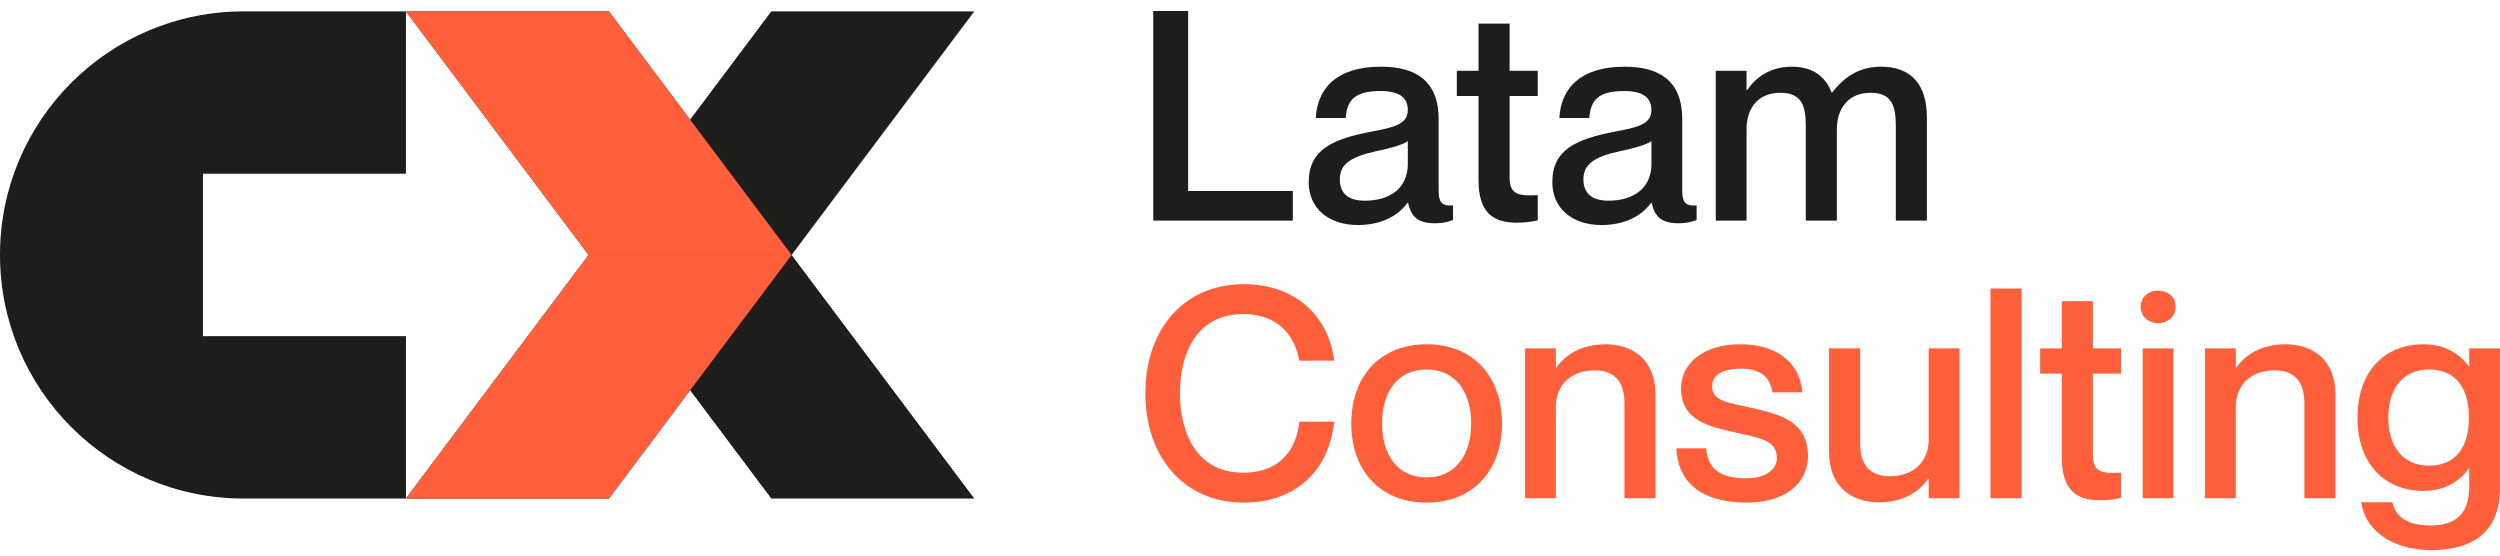 <svg xmlns="http://www.w3.org/2000/svg" width="180" height="40" viewBox="0 0 180 40" fill="none"><g clip-path="url(#clip0_354_574)"><path d="M85.547 0.791V13.753H93.084V15.885H83.035V0.791H85.547Z" fill="#1D1D1B"></path><path d="M99.421 6.554C97.648 6.554 96.993 7.103 96.888 8.496H94.735C94.841 6.427 96.171 4.802 99.422 4.802C101.808 4.802 103.581 5.709 103.581 8.58V13.71C103.581 14.47 103.75 14.872 104.614 14.787V15.842C104.108 16.032 103.749 16.075 103.326 16.075C102.144 16.075 101.595 15.652 101.384 14.597H101.341C100.666 15.547 99.442 16.202 97.774 16.202C95.578 16.202 94.227 14.935 94.227 13.12C94.227 10.755 95.979 10.016 98.681 9.488C100.349 9.172 101.362 8.961 101.362 7.926C101.362 7.145 100.898 6.554 99.42 6.554H99.421ZM101.363 11.79V10.164C101.004 10.418 100.138 10.671 99.104 10.883C97.268 11.283 96.466 11.812 96.466 12.909C96.466 13.901 97.056 14.45 98.26 14.45C100.097 14.45 101.364 13.542 101.364 11.791L101.363 11.79Z" fill="#1D1D1B"></path><path d="M108.691 6.913V12.76C108.691 13.985 109.282 14.133 110.717 14.049V15.864C110.274 15.97 109.788 16.033 109.198 16.033C107.424 16.033 106.453 15.231 106.453 12.951V6.914H104.891V5.098H106.453V1.699H108.691V5.097H110.717V6.913H108.691Z" fill="#1D1D1B"></path><path d="M116.961 6.554C115.188 6.554 114.533 7.103 114.428 8.496H112.275C112.381 6.427 113.711 4.802 116.962 4.802C119.348 4.802 121.121 5.709 121.121 8.58V13.71C121.121 14.47 121.29 14.872 122.155 14.787V15.842C121.648 16.032 121.289 16.075 120.866 16.075C119.684 16.075 119.135 15.652 118.924 14.597H118.882C118.206 15.547 116.982 16.202 115.314 16.202C113.118 16.202 111.767 14.935 111.767 13.12C111.767 10.755 113.519 10.016 116.221 9.488C117.889 9.172 118.902 8.961 118.902 7.926C118.902 7.145 118.438 6.554 116.96 6.554H116.961ZM118.903 11.79V10.164C118.544 10.418 117.679 10.671 116.645 10.883C114.808 11.283 114.006 11.812 114.006 12.909C114.006 13.901 114.597 14.45 115.801 14.45C117.637 14.45 118.905 13.542 118.905 11.791L118.903 11.79Z" fill="#1D1D1B"></path><path d="M138.736 8.433V15.885H136.498V9.066C136.498 7.609 136.202 6.68 134.682 6.68C133.162 6.68 132.254 7.714 132.254 9.319V15.885H130.016V9.066C130.016 7.609 129.72 6.68 128.18 6.68C126.639 6.68 125.752 7.714 125.752 9.319V15.885H123.535V5.097H125.752V6.49H125.794C126.364 5.646 127.377 4.802 129.003 4.802C130.523 4.802 131.431 5.498 131.874 6.66H131.917C132.719 5.625 133.775 4.802 135.442 4.802C137.617 4.802 138.735 6.111 138.735 8.433H138.736Z" fill="#1D1D1B"></path><path d="M89.495 22.613C86.243 22.613 84.956 25.336 84.956 28.313C84.956 31.29 86.245 34.034 89.495 34.034C92.303 34.034 93.379 32.197 93.548 30.36H96.06C95.723 33.758 93.401 36.187 89.558 36.187C85.21 36.187 82.465 32.872 82.465 28.312C82.465 23.752 85.21 20.459 89.558 20.459C93.379 20.459 95.701 22.887 96.06 25.969H93.548C93.274 24.449 92.282 22.612 89.495 22.612V22.613Z" fill="#FF603B"></path><path d="M102.718 36.188C99.34 36.188 97.292 33.845 97.292 30.488C97.292 27.131 99.34 24.788 102.718 24.788C106.096 24.788 108.144 27.131 108.144 30.488C108.144 33.845 106.096 36.188 102.718 36.188ZM102.718 34.372C104.829 34.372 105.927 32.704 105.927 30.488C105.927 28.271 104.828 26.603 102.718 26.603C100.607 26.603 99.509 28.25 99.509 30.488C99.509 32.726 100.607 34.372 102.718 34.372Z" fill="#FF603B"></path><path d="M119.199 28.419V35.871H116.961V29.052C116.961 27.596 116.349 26.666 114.829 26.666C113.119 26.666 112.021 27.7 112.021 29.305V35.871H109.805V25.083H112.021V26.477H112.064C112.634 25.633 113.753 24.788 115.611 24.788C117.616 24.788 119.199 25.949 119.199 28.419Z" fill="#FF603B"></path><path d="M130.175 32.831C130.175 34.899 128.402 36.188 125.784 36.188C122.3 36.188 120.801 34.562 120.696 32.282H122.849C122.955 33.444 123.462 34.435 125.741 34.435C127.283 34.435 127.937 33.675 127.937 33C127.937 31.648 126.648 31.543 125.065 31.163C123.356 30.763 121.034 30.424 121.034 27.976C121.034 26.203 122.596 24.788 125.298 24.788C128.233 24.788 129.626 26.371 129.773 28.25H127.62C127.473 27.406 127.05 26.54 125.319 26.54C123.989 26.54 123.271 27.046 123.271 27.806C123.271 28.904 124.474 28.989 126.036 29.348C128.021 29.812 130.174 30.255 130.174 32.832L130.175 32.831Z" fill="#FF603B"></path><path d="M141.085 25.082V35.87H138.869V34.477H138.826C138.256 35.321 137.137 36.166 135.279 36.166C133.273 36.166 131.69 35.005 131.69 32.535V25.082H133.928V31.901C133.928 33.358 134.541 34.287 136.061 34.287C137.77 34.287 138.869 33.253 138.869 31.648V25.082H141.085Z" fill="#FF603B"></path><path d="M145.555 20.776V35.871H143.317V20.776H145.555Z" fill="#FF603B"></path><path d="M150.69 26.898V32.745C150.69 33.969 151.282 34.118 152.716 34.034V35.849C152.273 35.955 151.787 36.019 151.197 36.019C149.424 36.019 148.452 35.216 148.452 32.936V26.899H146.89V25.084H148.452V21.685H150.69V25.084H152.716V26.899H150.69V26.898Z" fill="#FF603B"></path><path d="M154.131 22.085C154.131 21.326 154.764 20.924 155.377 20.924C156.031 20.924 156.643 21.325 156.643 22.085C156.643 22.846 156.031 23.268 155.377 23.268C154.764 23.268 154.131 22.845 154.131 22.085ZM156.496 25.083V35.871H154.279V25.083H156.496Z" fill="#FF603B"></path><path d="M168.155 28.419V35.871H165.917V29.052C165.917 27.596 165.305 26.666 163.785 26.666C162.075 26.666 160.977 27.7 160.977 29.305V35.871H158.761V25.083H160.977V26.477H161.02C161.589 25.633 162.709 24.788 164.567 24.788C166.572 24.788 168.155 25.949 168.155 28.419Z" fill="#FF603B"></path><path d="M180 25.082V35.131C180 38.235 178.122 39.606 175.06 39.606C171.999 39.606 170.247 37.98 170.014 36.165H172.252C172.463 37.115 173.223 37.833 174.975 37.833C176.833 37.833 177.783 36.989 177.783 35.047V33.738H177.741C177.171 34.54 176.178 35.343 174.469 35.343C171.767 35.343 169.74 33.464 169.74 30.065C169.74 26.666 171.767 24.788 174.469 24.788C176.178 24.788 177.171 25.59 177.741 26.35H177.783V25.083H179.999L180 25.082ZM177.762 30.065C177.762 27.785 176.686 26.603 174.891 26.603C172.949 26.603 171.957 28.06 171.957 30.065C171.957 32.071 172.949 33.527 174.891 33.527C176.686 33.527 177.762 32.345 177.762 30.065Z" fill="#FF603B"></path><path d="M26.306 24.202H14.614V12.511H29.228V0.82H17.536C7.853 0.82 0 8.669 0 18.357C0 28.044 7.853 35.894 17.537 35.894H29.229V24.203H26.306V24.202Z" fill="#1D1D1B"></path><path d="M29.227 0.82L55.533 35.893H70.147L43.843 0.82H29.227Z" fill="#1D1D1B"></path><path d="M70.147 0.82L43.843 35.893H29.227L55.533 0.82H70.147Z" fill="#1D1D1B"></path><path d="M29.227 0.82H43.843L56.995 18.357H42.381L29.227 0.82Z" fill="#FF603B"></path><path d="M42.381 18.357H56.995L43.843 35.893H29.227L42.381 18.357Z" fill="#FF603B"></path></g><defs><clipPath id="clip0_354_574"><rect width="180" height="38.816" fill="white" transform="translate(0 0.791)"></rect></clipPath></defs></svg>